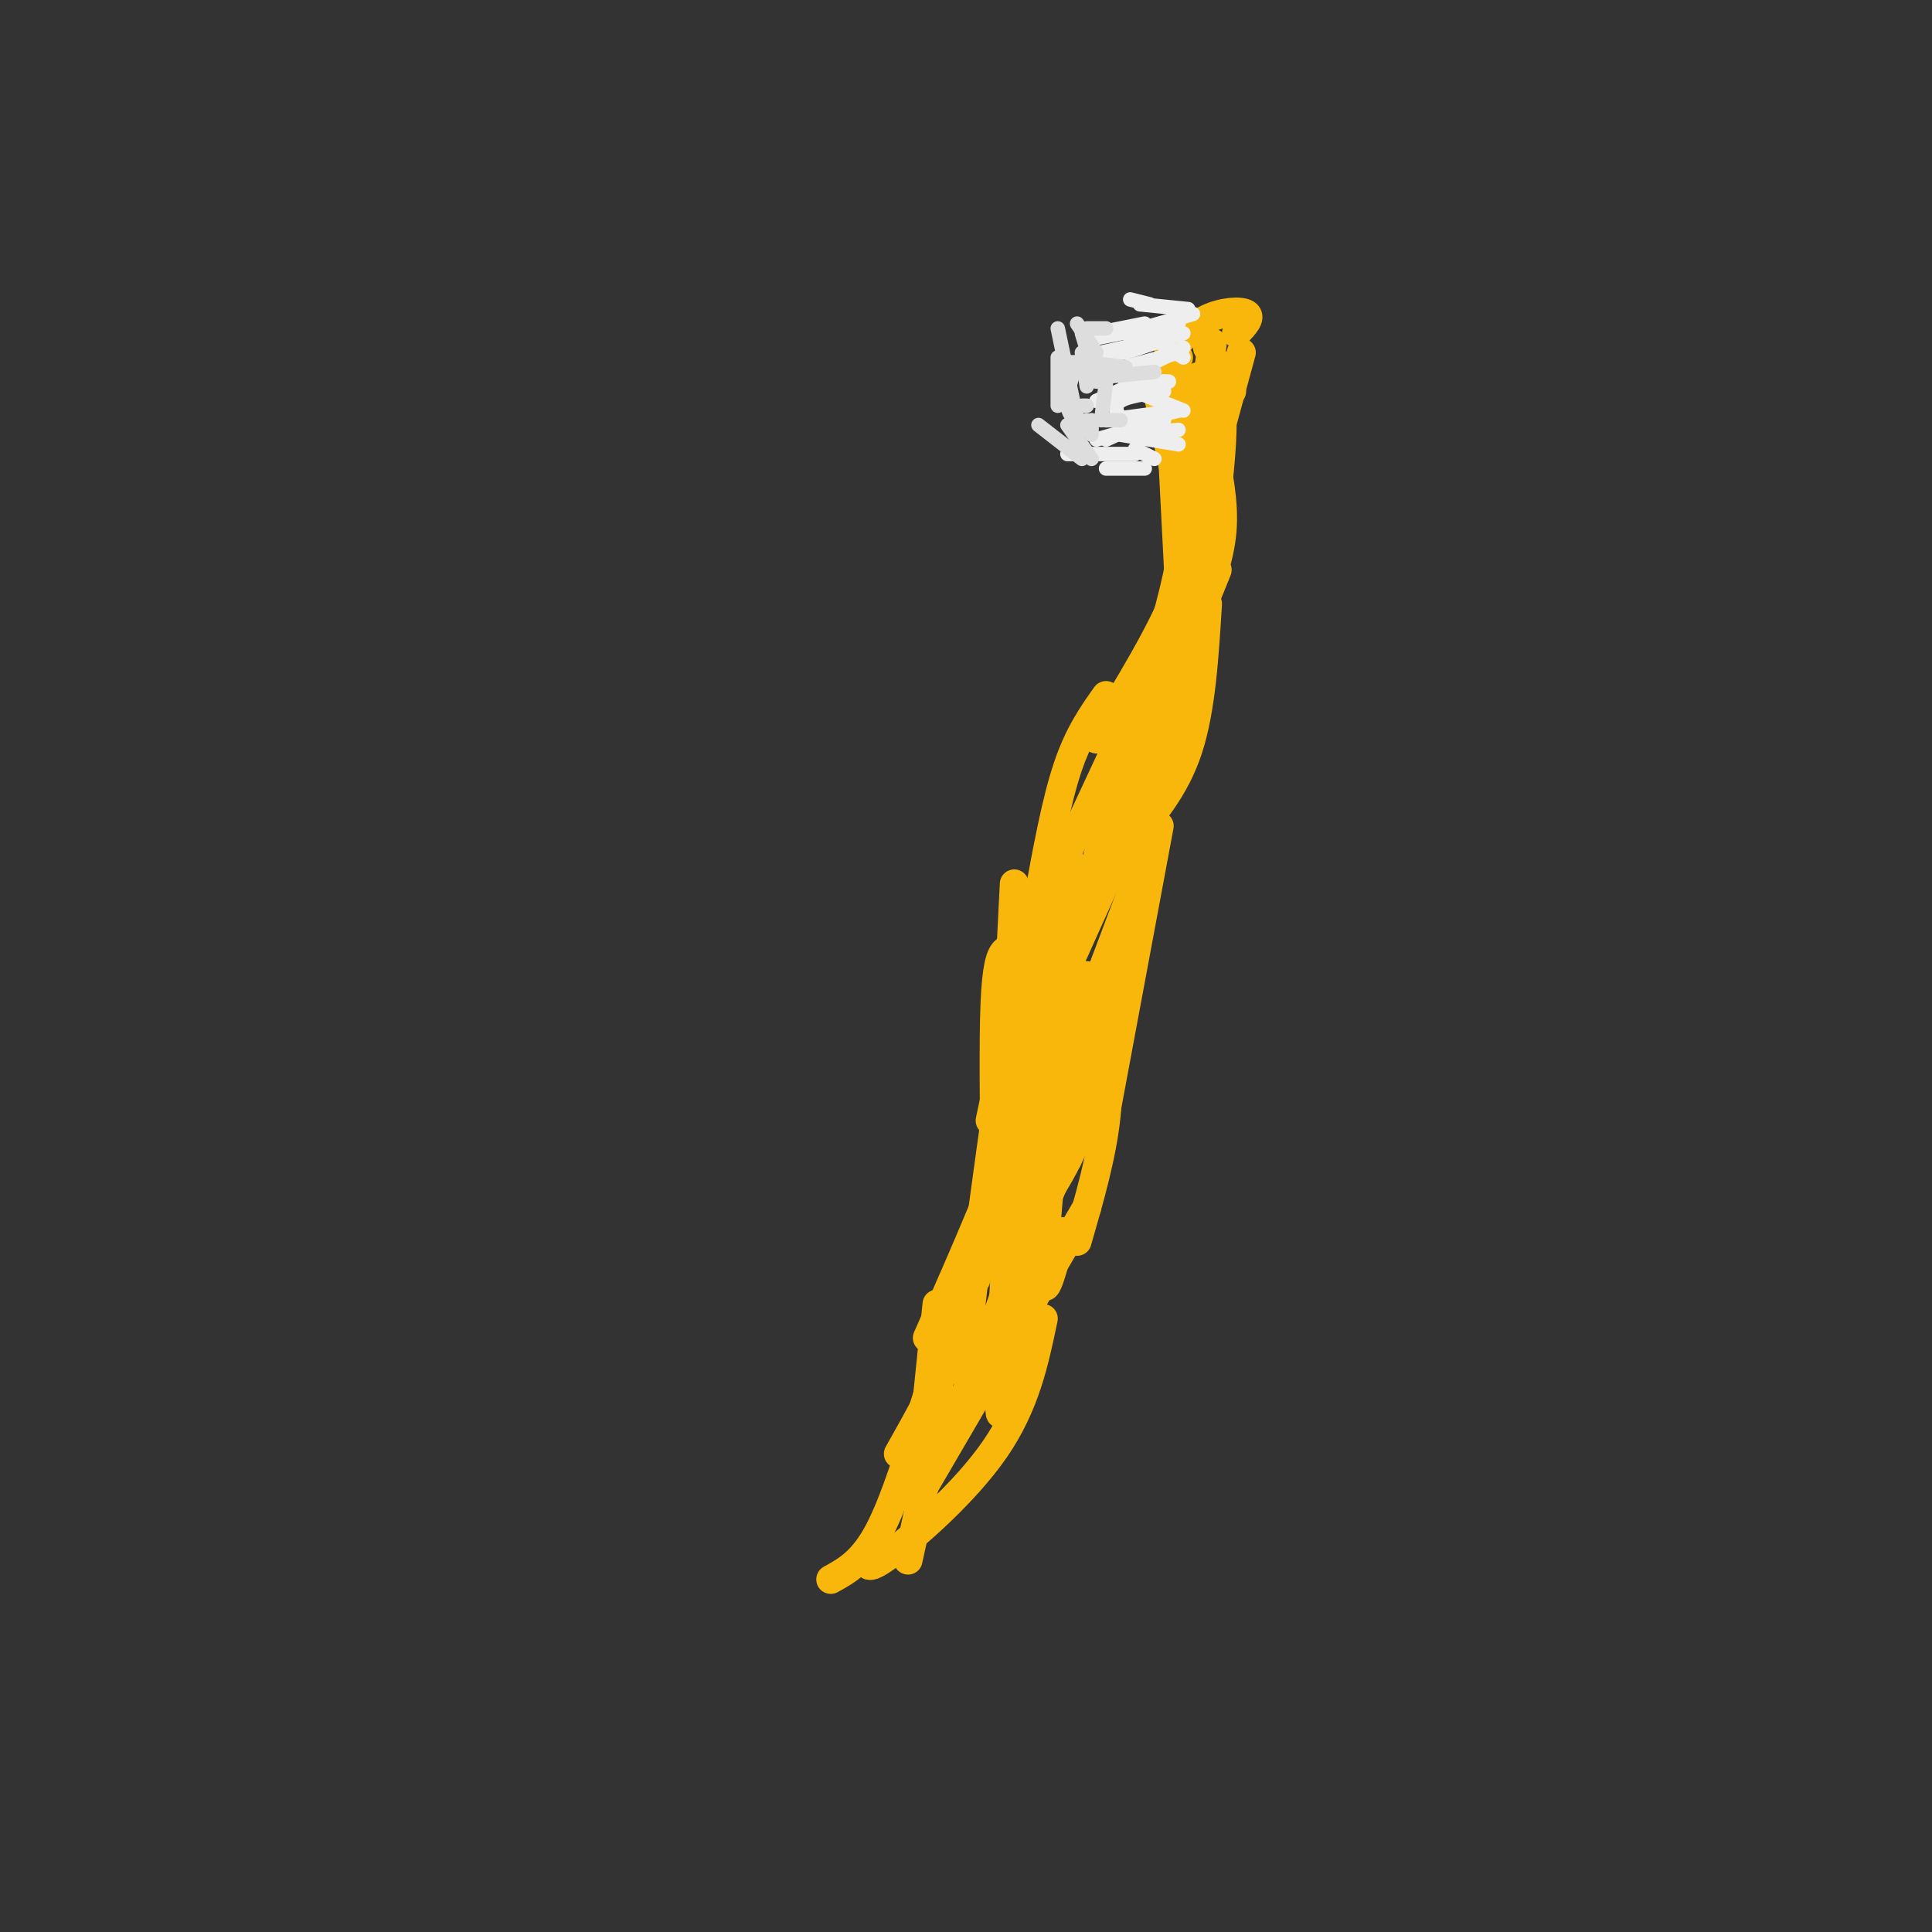 <svg viewBox='0 0 400 400' version='1.1' xmlns='http://www.w3.org/2000/svg' xmlns:xlink='http://www.w3.org/1999/xlink'><rect x="0" y="0" width="400" height="400" fill="#333333" stroke="none"/><g fill='none' stroke='#F9B70B' stroke-width='6' stroke-linecap='round' stroke-linejoin='round'><path d='M213,194c2.417,5.083 4.833,10.167 3,22c-1.833,11.833 -7.917,30.417 -14,49'/><path d='M211,210c1.583,4.417 3.167,8.833 0,20c-3.167,11.167 -11.083,29.083 -19,47'/><path d='M208,214c1.800,5.711 3.600,11.422 -1,30c-4.600,18.578 -15.600,50.022 -17,58c-1.400,7.978 6.800,-7.511 15,-23'/><path d='M208,218c-4.000,28.333 -8.000,56.667 -8,65c0.000,8.333 4.000,-3.333 8,-15'/><path d='M217,210c-2.578,6.822 -5.156,13.644 -7,30c-1.844,16.356 -2.956,42.244 -3,50c-0.044,7.756 0.978,-2.622 2,-13'/><path d='M220,217c-2.000,20.333 -4.000,40.667 -4,47c0.000,6.333 2.000,-1.333 4,-9'/><path d='M221,209c0.000,0.000 -8.000,51.000 -8,51'/><path d='M213,263c0.000,-17.417 0.000,-34.833 2,-45c2.000,-10.167 6.000,-13.083 10,-16'/><path d='M207,243c0.000,0.000 3.000,-60.000 3,-60'/><path d='M205,232c3.083,-14.583 6.167,-29.167 9,-38c2.833,-8.833 5.417,-11.917 8,-15'/><path d='M207,240c4.833,-18.667 9.667,-37.333 14,-49c4.333,-11.667 8.167,-16.333 12,-21'/><path d='M212,220c0.000,0.000 23.000,-51.000 23,-51'/><path d='M218,228c0.000,0.000 20.000,-53.000 20,-53'/><path d='M240,171c0.000,0.000 -11.000,59.000 -11,59'/><path d='M235,188c-5.022,16.333 -10.044,32.667 -14,42c-3.956,9.333 -6.844,11.667 -8,12c-1.156,0.333 -0.578,-1.333 0,-3'/><path d='M225,186c0.000,0.000 6.000,-23.000 6,-23'/><path d='M210,200c0.000,0.000 21.000,-45.000 21,-45'/><path d='M215,186c1.833,-10.000 3.667,-20.000 6,-27c2.333,-7.000 5.167,-11.000 8,-15'/><path d='M231,212c-3.000,10.000 -6.000,20.000 -10,28c-4.000,8.000 -9.000,14.000 -14,20'/><path d='M225,229c0.000,0.000 -18.000,42.000 -18,42'/><path d='M205,251c-1.917,8.833 -3.833,17.667 -7,26c-3.167,8.333 -7.583,16.167 -12,24'/><path d='M194,270c0.000,0.000 -4.000,39.000 -4,39'/><path d='M195,291c0.000,0.000 -7.000,32.000 -7,32'/><path d='M192,289c-3.333,10.833 -6.667,21.667 -10,28c-3.333,6.333 -6.667,8.167 -10,10'/><path d='M180,322c-0.533,1.844 -1.067,3.689 4,0c5.067,-3.689 15.733,-12.911 22,-22c6.267,-9.089 8.133,-18.044 10,-27'/><path d='M190,310c0.000,0.000 35.000,-60.000 35,-60'/><path d='M221,240c0.000,0.000 6.000,-32.000 6,-32'/><path d='M223,257c2.583,-8.917 5.167,-17.833 6,-26c0.833,-8.167 -0.083,-15.583 -1,-23'/><path d='M206,242c-0.156,-13.133 -0.311,-26.267 0,-34c0.311,-7.733 1.089,-10.067 2,-11c0.911,-0.933 1.956,-0.467 3,0'/><path d='M223,171c0.000,0.000 21.000,-14.000 21,-14'/><path d='M230,176c3.833,-3.500 7.667,-7.000 10,-13c2.333,-6.000 3.167,-14.500 4,-23'/><path d='M234,174c4.667,-5.417 9.333,-10.833 12,-19c2.667,-8.167 3.333,-19.083 4,-30'/><path d='M237,155c0.000,0.000 15.000,-37.000 15,-37'/><path d='M233,165c5.417,-10.333 10.833,-20.667 13,-31c2.167,-10.333 1.083,-20.667 0,-31'/><path d='M243,143c2.833,-7.500 5.667,-15.000 7,-23c1.333,-8.000 1.167,-16.500 1,-25'/><path d='M248,127c2.250,-5.583 4.500,-11.167 5,-17c0.500,-5.833 -0.750,-11.917 -2,-18'/><path d='M251,110c1.083,-8.750 2.167,-17.500 2,-23c-0.167,-5.500 -1.583,-7.750 -3,-10'/><path d='M250,106c1.167,3.833 2.333,7.667 2,3c-0.333,-4.667 -2.167,-17.833 -4,-31'/><path d='M248,113c0.000,0.000 -2.000,-34.000 -2,-34'/><path d='M231,159c4.667,-8.917 9.333,-17.833 12,-25c2.667,-7.167 3.333,-12.583 4,-18'/><path d='M226,167c5.333,-12.000 10.667,-24.000 14,-34c3.333,-10.000 4.667,-18.000 6,-26'/><path d='M227,153c6.750,-11.000 13.500,-22.000 17,-31c3.500,-9.000 3.750,-16.000 4,-23'/><path d='M244,118c0.000,0.000 -2.000,-39.000 -2,-39'/><path d='M243,97c0.000,0.000 -4.000,-19.000 -4,-19'/><path d='M240,80c0.000,0.000 0.000,-1.000 0,-1'/><path d='M237,79c0.000,0.000 7.000,-5.000 7,-5'/><path d='M242,73c2.444,-2.756 4.889,-5.511 8,-7c3.111,-1.489 6.889,-1.711 8,-1c1.111,0.711 -0.444,2.356 -2,4'/><path d='M250,72c0.000,0.000 5.000,9.000 5,9'/><path d='M251,71c0.000,0.000 -3.000,22.000 -3,22'/><path d='M257,73c0.000,0.000 -9.000,33.000 -9,33'/></g>
<g fill='none' stroke='#EEEEEE' stroke-width='3' stroke-linecap='round' stroke-linejoin='round'><path d='M247,65c0.000,0.000 -14.000,4.000 -14,4'/><path d='M245,69c0.000,0.000 -12.000,4.000 -12,4'/><path d='M245,72c0.000,0.000 -12.000,6.000 -12,6'/><path d='M242,79c0.000,0.000 -9.000,0.000 -9,0'/><path d='M241,79c0.000,0.000 -10.000,4.000 -10,4'/><path d='M241,81c-3.750,0.500 -7.500,1.000 -9,2c-1.500,1.000 -0.750,2.500 0,4'/><path d='M244,85c0.000,0.000 -15.000,2.000 -15,2'/><path d='M240,86c0.000,0.000 -11.000,5.000 -11,5'/><path d='M244,73c0.000,0.000 -11.000,3.000 -11,3'/><path d='M244,67c0.000,0.000 -11.000,2.000 -11,2'/><path d='M242,67c0.000,0.000 -15.000,3.000 -15,3'/><path d='M237,67c0.000,0.000 -10.000,2.000 -10,2'/><path d='M237,71c0.000,0.000 -9.000,2.000 -9,2'/><path d='M232,73c0.000,0.000 -4.000,3.000 -4,3'/><path d='M236,79c0.000,0.000 -9.000,4.000 -9,4'/><path d='M244,85c0.000,0.000 -12.000,3.000 -12,3'/><path d='M241,87c0.000,0.000 -14.000,4.000 -14,4'/></g>
<g fill='none' stroke='#DDDDDD' stroke-width='3' stroke-linecap='round' stroke-linejoin='round'><path d='M223,67c0.000,0.000 4.000,6.000 4,6'/><path d='M224,69c0.000,0.000 3.000,10.000 3,10'/><path d='M229,79c0.000,0.000 -1.000,8.000 -1,8'/><path d='M225,87c0.000,0.000 0.100,0.100 0.1,0.1'/><path d='M226,87c0.000,0.000 0.000,3.000 0,3'/><path d='M224,89c0.000,0.000 -3.000,-8.000 -3,-8'/><path d='M223,87c0.000,0.000 -4.000,-19.000 -4,-19'/><path d='M225,80c0.000,0.000 -1.000,-7.000 -1,-7'/><path d='M223,77c0.000,0.000 -1.000,0.000 -1,0'/><path d='M223,75c0.000,0.000 -2.000,0.000 -2,0'/><path d='M224,84c0.000,0.000 1.000,0.000 1,0'/><path d='M225,68c0.000,0.000 4.000,0.000 4,0'/></g>
<g fill='none' stroke='#EEEEEE' stroke-width='3' stroke-linecap='round' stroke-linejoin='round'><path d='M244,89c0.000,0.000 -10.000,1.000 -10,1'/><path d='M245,85c0.000,0.000 -10.000,-4.000 -10,-4'/><path d='M245,74c0.000,0.000 -8.000,-5.000 -8,-5'/><path d='M246,64c0.000,0.000 -10.000,-1.000 -10,-1'/><path d='M238,63c0.000,0.000 -4.000,-1.000 -4,-1'/><path d='M239,95c0.000,0.000 -4.000,-2.000 -4,-2'/><path d='M244,92c0.000,0.000 -12.000,-2.000 -12,-2'/><path d='M237,97c0.000,0.000 -8.000,0.000 -8,0'/><path d='M235,94c0.000,0.000 -14.000,0.000 -14,0'/></g>
<g fill='none' stroke='#DDDDDD' stroke-width='3' stroke-linecap='round' stroke-linejoin='round'><path d='M226,95c0.000,0.000 -5.000,-7.000 -5,-7'/><path d='M224,95c0.000,0.000 -9.000,-7.000 -9,-7'/><path d='M225,89c-1.833,-1.333 -3.667,-2.667 -4,-5c-0.333,-2.333 0.833,-5.667 2,-9'/><path d='M219,84c0.000,0.000 0.000,-10.000 0,-10'/><path d='M233,76c0.000,0.000 -8.000,-1.000 -8,-1'/><path d='M239,77c0.000,0.000 -10.000,1.000 -10,1'/><path d='M232,87c0.000,0.000 -3.000,0.000 -3,0'/></g>
</svg>